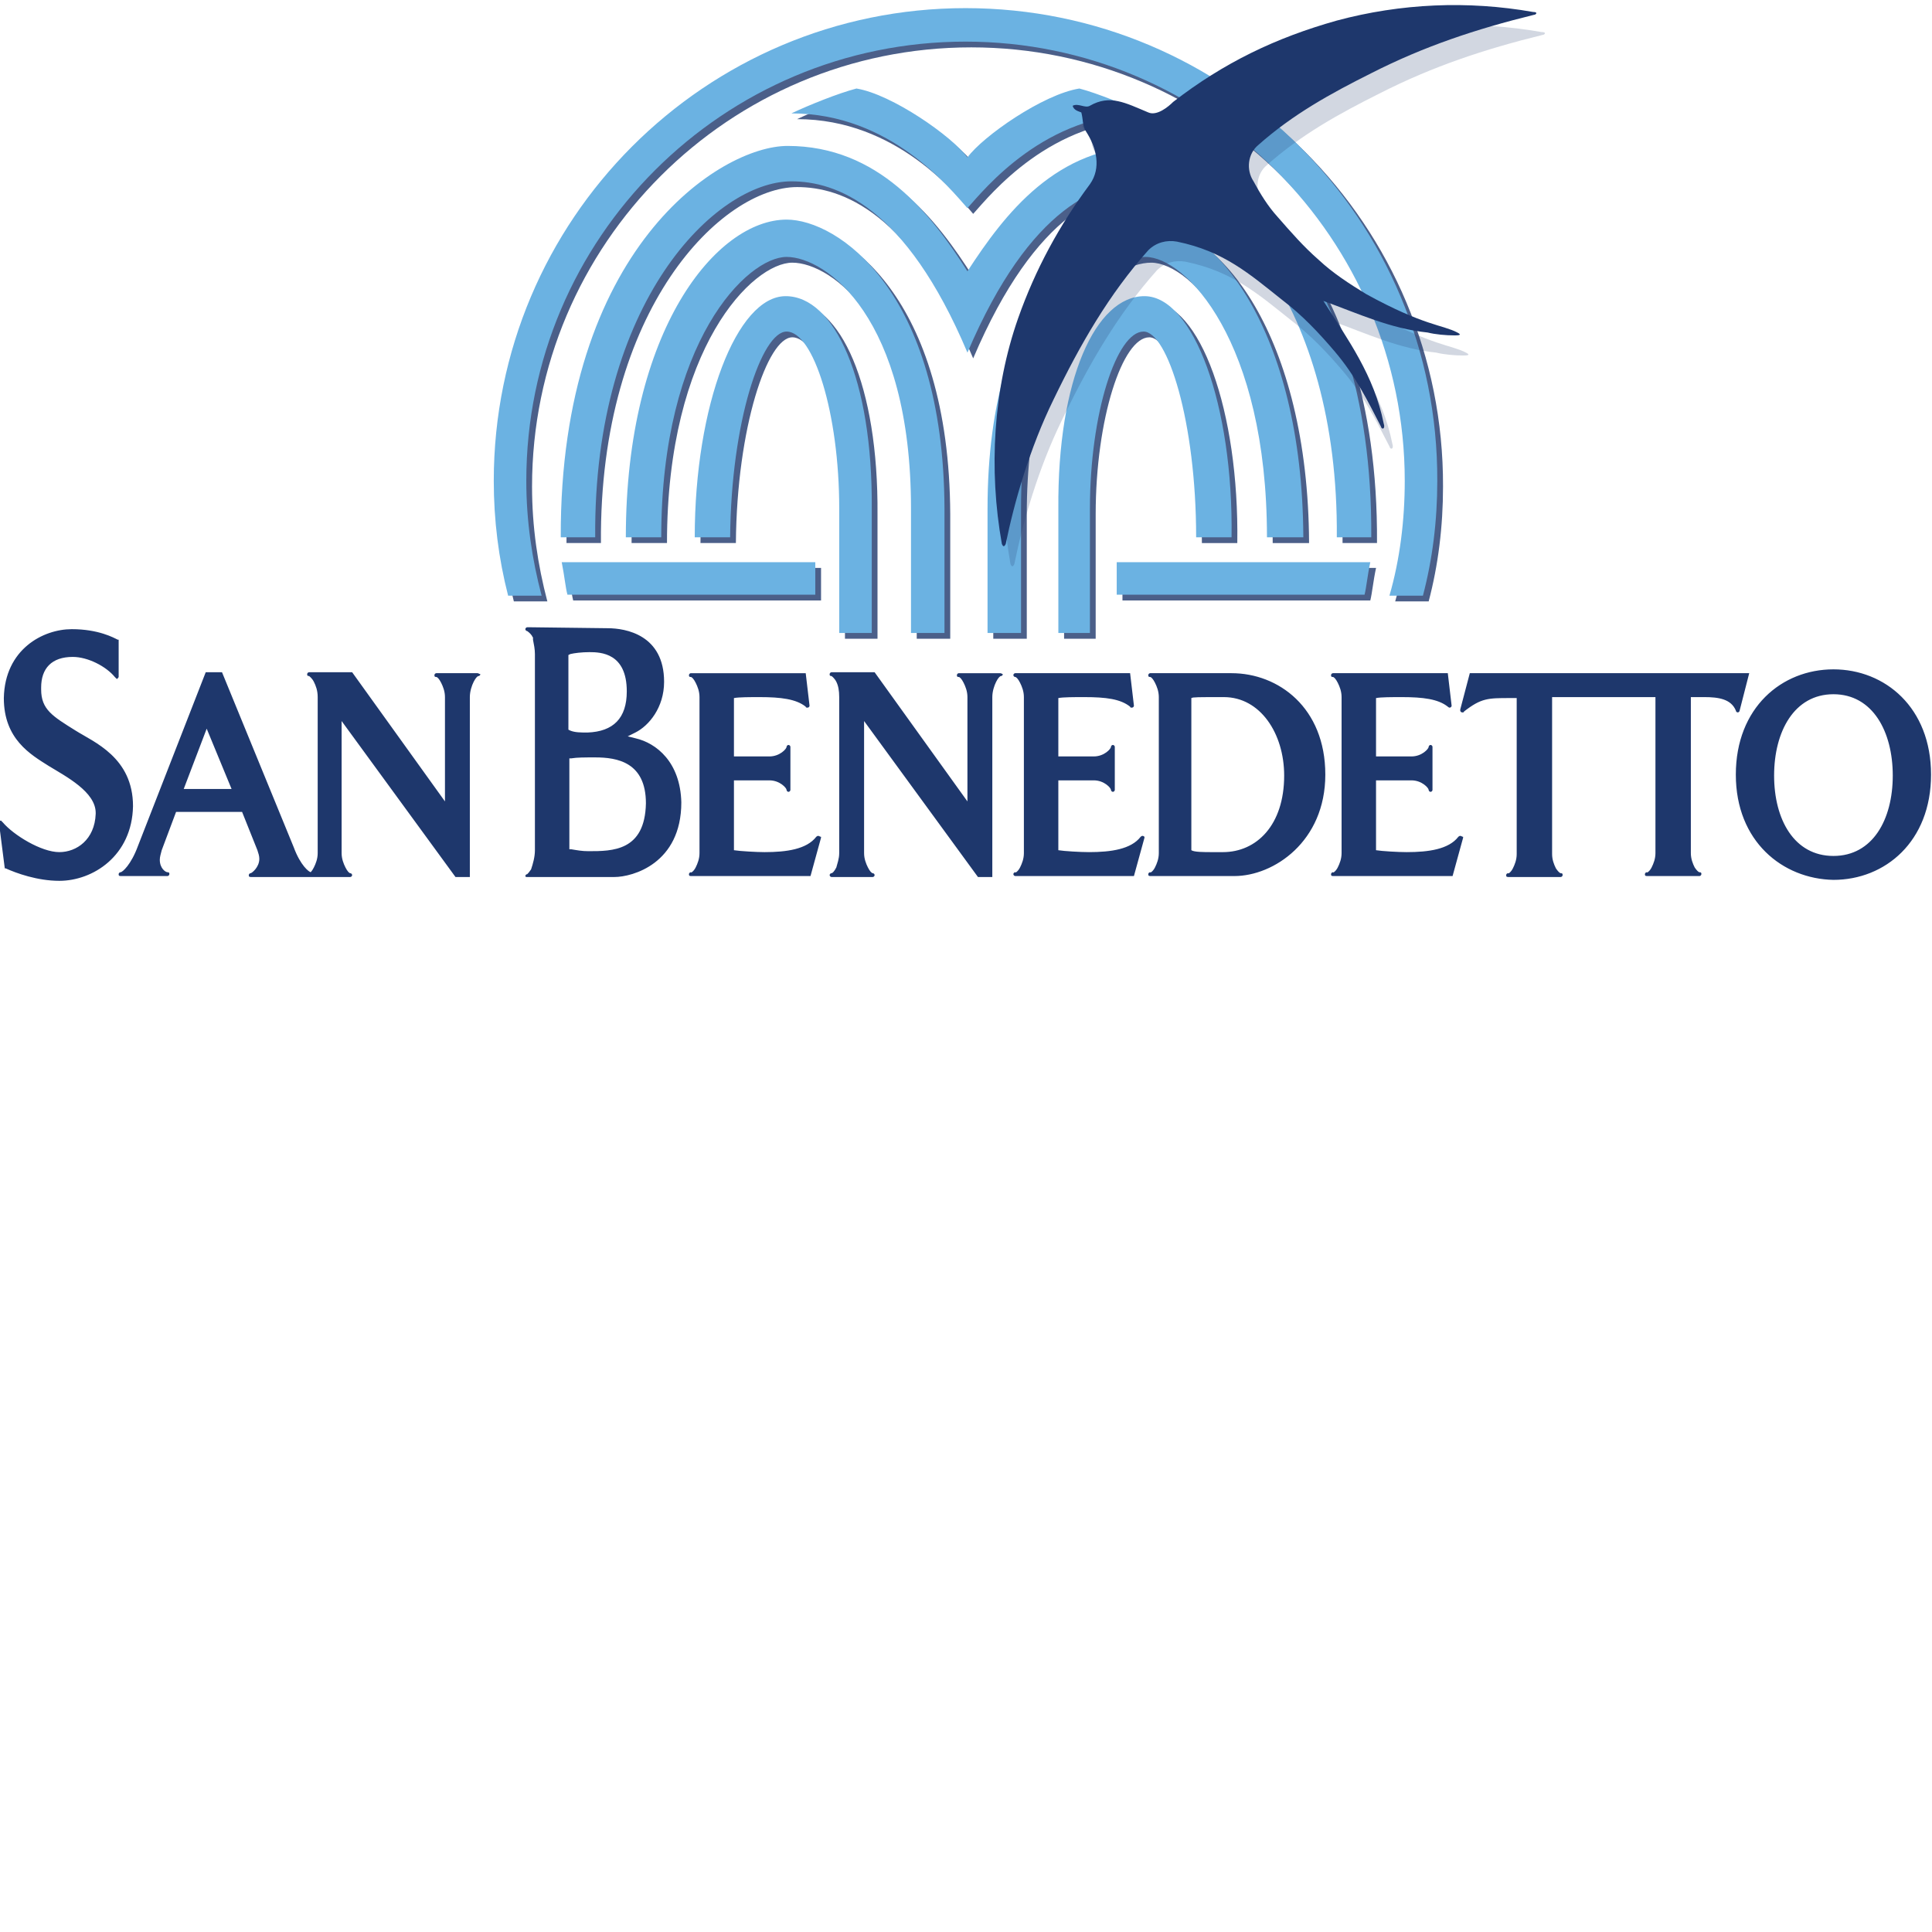 <?xml version="1.0" encoding="UTF-8"?><svg id="layer" xmlns="http://www.w3.org/2000/svg" viewBox="0 0 201.9 201.9"><defs><style>.cls-1{opacity:.8;}.cls-1,.cls-2{isolation:isolate;}.cls-1,.cls-2,.cls-3,.cls-4{fill:#1e376c;}.cls-2{opacity:.2;}.cls-2,.cls-3,.cls-5{fill-rule:evenodd;}.cls-5{fill:#6bb2e2;}</style></defs><path class="cls-1" d="M117.3,59.35v3.4h25.9c.2-.8,.3-2,.6-3.4h-26.5Zm-58,0c.3,1.5,.4,2.6,.6,3.4h25.9v-3.4h-26.5ZM120.6,15.85c-9.6,0-15,7.1-18.9,13.1-3.8-6-9.3-13.1-18.8-13.1-7,0-23.8,10.7-23.7,40.9h3.6c-.2-24.6,12.7-37.2,20.5-37.2,4.6,0,11.9,2.5,18.4,17.9,6.6-15.5,13.9-17.9,18.5-17.9,7.8,0,20.3,12.6,20.1,37.2h3.6c.2-30.2-16.4-40.9-23.3-40.9m-7.2-6c-3.8,.6-10.1,5-11.7,7.2-1.6-2.2-7.9-6.6-11.6-7.2-1.9,.5-4.9,1.7-6.8,2.6,10.4,0,16.7,7.9,18.4,9.9,1.8-2,8.1-9.9,18.5-9.9-2-.9-4.9-2-6.8-2.6m7.2,6c-9.6,0-15,7.1-18.9,13.1-3.8-6-9.3-13.1-18.8-13.1-7,0-23.8,10.7-23.7,40.9h3.6c-.2-24.6,12.7-37.2,20.5-37.2,4.6,0,11.9,2.5,18.4,17.9,6.6-15.5,13.9-17.9,18.5-17.9,7.8,0,20.3,12.6,20.1,37.2h3.6c.2-30.2-16.4-40.9-23.3-40.9m-3.3,43.5v3.4h25.9c.2-.8,.3-2,.6-3.4h-26.5Zm2.8-35.8c-5.2,0-16.3,7.4-16.3,30.2v13h3.5v-13c0-20,8.8-26.3,13-26.3s12.7,8.8,12.7,29.3h3.8c-.1-21.7-9.4-33.2-16.7-33.2m.1,8c-5.1,0-9.1,8.7-9,22.2v13h3.3v-13c0-10,2.8-18.5,5.6-18.5,2.5,0,5.5,9.4,5.5,21.5h3.7c.2-13.8-3.9-25.2-9.1-25.2m-6.8-21.7c-3.8,.6-10.1,5-11.7,7.2-1.6-2.2-7.9-6.6-11.6-7.2-1.9,.5-4.9,1.7-6.8,2.6,10.4,0,16.7,7.9,18.4,9.9,1.8-2,8.1-9.9,18.5-9.9-2-.9-4.9-2-6.8-2.6m-30.6,13.7c-7.3,0-16.8,11.5-16.8,33.2h3.7c0-20.5,9-29.3,13.1-29.3s13,6.3,13,26.3v13h3.5v-13c-.1-22.8-11.2-30.2-16.5-30.2m-.1,8c-5.1,0-9.5,11.4-9.5,25.2h3.7c.1-12.1,3.3-21.5,5.9-21.5,2.8,0,5.5,8.5,5.5,18.5v13h3.4v-13c.1-13.5-3.9-22.2-9-22.2m-23.4,27.8c.3,1.5,.4,2.6,.6,3.4h25.9v-3.4h-26.5ZM120.6,15.85c-9.6,0-15,7.1-18.9,13.1-3.8-6-9.3-13.1-18.8-13.1-7,0-23.8,10.7-23.7,40.9h3.6c-.2-24.6,12.7-37.2,20.5-37.2,4.6,0,11.9,2.5,18.4,17.9,6.6-15.5,13.9-17.9,18.5-17.9,7.8,0,20.3,12.6,20.1,37.2h3.6c.2-30.2-16.4-40.9-23.3-40.9m-3.3,43.5v3.4h25.9c.2-.8,.3-2,.6-3.4h-26.5Zm2.8-35.8c-5.2,0-16.3,7.4-16.3,30.2v13h3.5v-13c0-20,8.8-26.3,13-26.3s12.7,8.8,12.7,29.3h3.8c-.1-21.7-9.4-33.2-16.7-33.2m.1,8c-5.1,0-9.1,8.7-9,22.2v13h3.3v-13c0-10,2.8-18.5,5.6-18.5,2.5,0,5.5,9.4,5.5,21.5h3.7c.2-13.8-3.9-25.2-9.1-25.2m-6.8-21.7c-3.8,.6-10.1,5-11.7,7.2-1.6-2.2-7.9-6.6-11.6-7.2-1.9,.5-4.9,1.7-6.8,2.6,10.4,0,16.7,7.9,18.4,9.9,1.8-2,8.1-9.9,18.5-9.9-2-.9-4.9-2-6.8-2.6m-30.6,13.7c-7.3,0-16.8,11.5-16.8,33.2h3.7c0-20.5,9-29.3,13.1-29.3s13,6.3,13,26.3v13h3.5v-13c-.1-22.8-11.2-30.2-16.5-30.2m-.1,8c-5.1,0-9.5,11.4-9.5,25.2h3.7c.1-12.1,3.3-21.5,5.9-21.5,2.8,0,5.5,8.5,5.5,18.5v13h3.4v-13c.1-13.5-3.9-22.2-9-22.2m-23.4,27.8c.3,1.5,.4,2.6,.6,3.4h25.9v-3.4h-26.5Zm60.9-27.8c-5.1,0-9.1,8.7-9,22.2v13h3.3v-13c0-10,2.8-18.5,5.6-18.5,2.5,0,5.5,9.4,5.5,21.5h3.7c.2-13.8-3.9-25.2-9.1-25.2m-37.5,0c-5.1,0-9.5,11.4-9.5,25.2h3.7c.1-12.1,3.3-21.5,5.9-21.5,2.8,0,5.5,8.5,5.5,18.5v13h3.4v-13c.1-13.5-3.9-22.2-9-22.2m37.4-8c-5.2,0-16.3,7.4-16.3,30.2v13h3.5v-13c0-20,8.8-26.3,13-26.3s12.7,8.8,12.7,29.3h3.8c-.1-21.7-9.4-33.2-16.7-33.2m-37.3,0c-7.3,0-16.8,11.5-16.8,33.2h3.7c0-20.5,9-29.3,13.1-29.3s13,6.3,13,26.3v13h3.5v-13c-.1-22.8-11.2-30.2-16.5-30.2M101.5,1.45c-27.2,0-49.3,22.1-49.3,49.4,0,4.1,.5,8.1,1.5,12h3.5c-1-3.8-1.6-7.8-1.6-12,0-25.4,20.6-45.9,45.9-45.9s45.9,20.6,45.9,45.9c0,4.1-.5,8.2-1.6,12h3.5c1-3.8,1.5-7.8,1.5-12,.1-27.3-22-49.4-49.3-49.4"/><path class="cls-5" d="M116.7,58.75v3.4h25.9c.2-.8,.3-2,.6-3.4h-26.5Zm-58,0c.3,1.5,.4,2.7,.6,3.4h25.9v-3.4h-26.5ZM120,15.25c-9.6,0-15,7.1-18.9,13.1-3.8-6-9.3-13.1-18.8-13.1-7,0-23.8,10.7-23.7,40.9h3.6c-.2-24.6,12.6-37.2,20.5-37.2,4.6,0,11.9,2.5,18.4,17.9,6.6-15.5,13.9-17.9,18.5-17.9,7.8,0,20.3,12.6,20.1,37.2h3.6c.2-30.2-16.4-40.9-23.3-40.9m-7.2-6c-3.8,.6-10.1,5-11.7,7.2-1.6-2.2-7.9-6.6-11.6-7.2-1.9,.5-4.9,1.7-6.8,2.6,10.4,0,16.6,7.9,18.4,9.9,1.8-2,8.1-9.9,18.5-9.9-2-.9-4.9-2.1-6.8-2.6m7.2,6c-9.6,0-15,7.1-18.9,13.1-3.8-6-9.3-13.1-18.8-13.1-7,0-23.8,10.7-23.7,40.9h3.6c-.2-24.6,12.6-37.2,20.5-37.2,4.6,0,11.9,2.5,18.4,17.9,6.6-15.5,13.9-17.9,18.5-17.9,7.8,0,20.3,12.6,20.1,37.2h3.6c.2-30.2-16.4-40.9-23.3-40.9m-3.3,43.5v3.4h25.9c.2-.8,.3-2,.6-3.4h-26.5Zm2.8-35.8c-5.2,0-16.3,7.4-16.3,30.2v13h3.5v-13c0-20,8.8-26.3,13-26.3s12.7,8.8,12.7,29.3h3.8c-.1-21.7-9.4-33.2-16.7-33.2m.1,8c-5.1,0-9.1,8.7-9,22.2v13h3.3v-13c0-10,2.8-18.5,5.6-18.5,2.5,0,5.5,9.4,5.5,21.5h3.7c.2-13.8-4-25.2-9.1-25.2m-6.8-21.7c-3.8,.6-10.1,5-11.7,7.2-1.6-2.2-7.9-6.6-11.6-7.2-1.9,.5-4.9,1.7-6.8,2.6,10.4,0,16.6,7.9,18.4,9.9,1.8-2,8.1-9.9,18.5-9.9-2-.9-4.9-2.1-6.8-2.6m-30.6,13.7c-7.3,0-16.8,11.5-16.8,33.2h3.7c0-20.5,9-29.3,13.1-29.3s13,6.3,13,26.3v13h3.5v-13c-.1-22.8-11.2-30.2-16.5-30.2m-.1,8c-5.1,0-9.5,11.4-9.5,25.2h3.7c.1-12.1,3.3-21.5,5.9-21.5,2.8,0,5.5,8.5,5.5,18.5v13h3.4v-13c.1-13.5-3.9-22.2-9-22.2m-23.4,27.8c.3,1.5,.4,2.7,.6,3.4h25.9v-3.4h-26.5ZM120,15.25c-9.6,0-15,7.1-18.9,13.1-3.8-6-9.3-13.1-18.8-13.1-7,0-23.8,10.7-23.7,40.9h3.6c-.2-24.6,12.6-37.2,20.5-37.2,4.6,0,11.9,2.5,18.4,17.9,6.6-15.5,13.9-17.9,18.5-17.9,7.8,0,20.3,12.6,20.1,37.2h3.6c.2-30.2-16.4-40.9-23.3-40.9m-3.3,43.5v3.4h25.9c.2-.8,.3-2,.6-3.4h-26.5Zm2.8-35.8c-5.2,0-16.3,7.4-16.3,30.2v13h3.5v-13c0-20,8.8-26.3,13-26.3s12.7,8.8,12.7,29.3h3.8c-.1-21.7-9.4-33.2-16.7-33.2m.1,8c-5.1,0-9.1,8.7-9,22.2v13h3.3v-13c0-10,2.8-18.5,5.6-18.5,2.5,0,5.5,9.4,5.5,21.5h3.7c.2-13.8-4-25.2-9.1-25.2m-6.8-21.7c-3.8,.6-10.1,5-11.7,7.2-1.6-2.2-7.9-6.6-11.6-7.2-1.9,.5-4.9,1.7-6.8,2.6,10.4,0,16.6,7.9,18.4,9.9,1.8-2,8.1-9.9,18.5-9.9-2-.9-4.9-2.1-6.8-2.6m-30.6,13.7c-7.3,0-16.8,11.5-16.8,33.2h3.7c0-20.5,9-29.3,13.1-29.3s13,6.3,13,26.3v13h3.5v-13c-.1-22.8-11.2-30.2-16.5-30.2m-.1,8c-5.1,0-9.5,11.4-9.5,25.2h3.7c.1-12.1,3.3-21.5,5.9-21.5,2.8,0,5.5,8.5,5.5,18.5v13h3.4v-13c.1-13.5-3.9-22.2-9-22.2m-23.4,27.8c.3,1.5,.4,2.7,.6,3.4h25.9v-3.4h-26.5Zm60.9-27.8c-5.1,0-9.1,8.7-9,22.2v13h3.3v-13c0-10,2.8-18.5,5.6-18.5,2.5,0,5.5,9.4,5.5,21.5h3.7c.2-13.8-4-25.2-9.1-25.2m-37.5,0c-5.1,0-9.5,11.4-9.5,25.2h3.7c.1-12.1,3.3-21.5,5.9-21.5,2.8,0,5.5,8.5,5.5,18.5v13h3.4v-13c.1-13.5-3.9-22.2-9-22.2m37.4-8c-5.2,0-16.3,7.4-16.3,30.2v13h3.5v-13c0-20,8.8-26.3,13-26.3s12.7,8.8,12.7,29.3h3.8c-.1-21.7-9.4-33.2-16.7-33.2m-37.3,0c-7.3,0-16.8,11.5-16.8,33.2h3.7c0-20.5,9-29.3,13.1-29.3s13,6.3,13,26.3v13h3.5v-13c-.1-22.8-11.2-30.2-16.5-30.2M100.9,.85c-27.2,0-49.3,22.1-49.3,49.4,0,4.1,.5,8.1,1.5,12h3.5c-1-3.8-1.6-7.8-1.6-12,0-25.4,20.6-45.9,45.9-45.9s45.9,20.6,45.9,45.9c0,4.1-.5,8.2-1.6,12h3.5c1-3.8,1.5-7.8,1.5-12,.1-27.3-22-49.4-49.3-49.4"/><path class="cls-2" d="M113.1,13.15c.6-.3,1.3,.3,1.8,0,2.1-1.2,3.7-.3,6.1,.7,.9,.4,2-.6,2.6-1.1,5.3-4.1,10.7-6.7,17-8.5,6.7-1.8,13.7-2.1,20.5-.9,.6,0,.3,.3,.1,.3-6.1,1.5-11.5,3.3-17,6.1-4.2,2.1-8.2,4.3-11.8,7.5-1.1,.9-1.3,2.6-.5,3.8,.7,1.3,1.4,2.6,2.5,3.7,1.4,1.6,2.7,3.1,4.3,4.5,1.5,1.4,3.2,2.5,5,3.6,6,3.3,8,3.2,9.5,4,.6,.3,0,.3-.3,.3-.9,0-2-.1-2.8-.3-3.9-.4-7.3-2-10.9-3.3,2.6,4.1,5.3,7.8,6.3,12.8,.2,.6-.2,.7-.3,.3-1.4-2.7-2.6-5.2-4.8-7.8-1.7-2-3.4-3.8-5.5-5.4-3.4-2.7-6.1-5.1-11-6.1-1.1-.2-2.2,.1-3,.9-4.1,4.6-7.1,9.8-9.9,15.6-2.5,5.1-4.1,10.7-5,15.1-.2,.4-.3,.2-.4,0-1.4-7.8-.9-16.2,1.7-23.6,1.8-5.1,4.3-9.7,7.5-14,1.2-1.7,.7-3.8-.4-5.5-.4-.6-.3-1.3-.5-2,0-.1-.7-.2-.8-.7"/><path class="cls-3" d="M112.1,11.05c.6-.3,1.3,.3,1.8,0,2.1-1.2,3.7-.3,6.1,.7,.9,.4,2.1-.6,2.6-1.1,5.3-4.1,10.7-6.7,17.1-8.5,6.7-1.8,13.7-2.1,20.5-.9,.6,0,.3,.3,.1,.3-6.1,1.5-11.5,3.3-17,6.1-4.2,2.1-8.2,4.3-11.8,7.5-1.1,.9-1.3,2.6-.5,3.8,.7,1.3,1.5,2.6,2.5,3.7,1.4,1.6,2.7,3.1,4.3,4.5,1.5,1.4,3.2,2.5,5,3.6,6,3.3,8,3.2,9.5,4,.6,.3,0,.3-.3,.3-.9,0-2-.1-2.8-.3-3.9-.4-7.3-2-10.9-3.3,2.6,4.1,5.3,7.8,6.3,12.8,.2,.6-.2,.7-.3,.3-1.4-2.7-2.6-5.2-4.8-7.8-1.7-2-3.4-3.8-5.5-5.4-3.4-2.7-6.1-5.1-11-6.1-1.1-.2-2.2,.1-3,.9-4.1,4.6-7.1,9.8-9.9,15.6-2.5,5.1-4.1,10.7-5,15.1-.2,.4-.3,.2-.4,0-1.4-7.8-.9-16.2,1.7-23.6,1.8-5.1,4.3-9.7,7.5-14,1.2-1.7,.7-3.8-.4-5.5-.4-.6-.3-1.3-.5-2-.2-.1-.8-.2-.9-.7"/><path class="cls-4" d="M49.9,70.35h-4.3c-.1,0-.2,.1-.2,.2s0,.2,.2,.2c.1,0,.3,.2,.5,.6s.4,.9,.4,1.5v10.9l-9.7-13.5h-4.5c-.1,0-.2,.1-.2,.2s0,.2,.2,.2c0,0,.3,.2,.5,.6s.4,.9,.4,1.6v16.3c0,.6-.2,1.1-.4,1.5s-.4,.6-.5,.6-.2,.1-.2,.2,.1,.2,.2,.2h4.3c.1,0,.2-.1,.2-.2s-.1-.2-.2-.2-.3-.2-.5-.6-.4-.9-.4-1.5v-13.8l11.9,16.3h1.5v-18.8c0-.6,.2-1.2,.4-1.6s.4-.6,.5-.6,.2-.1,.2-.2c-.1,0-.2-.1-.3-.1m-42,6c-2.4-1.5-3.6-2.2-3.6-4.3v-.2h0c0-2,1.1-3.2,3.3-3.2,1.6,0,3.5,1,4.4,2.1l.2,.2c.1,0,.2-.2,.2-.2v-3.9h-.1c-.4-.2-2-1.1-4.8-1.1-3,0-7,2.1-7.1,7.2,0,4.3,2.8,5.9,4.7,7.1,1.8,1.1,4.9,2.7,4.9,4.9v.1c-.1,2.7-2,4-3.8,4-1.9,0-4.8-1.8-5.9-3.1l-.2-.2c-.1,0-.2,.1-.2,.2v.1l.6,4.7h.1c1.1,.5,3.3,1.3,5.6,1.3,3.5,0,7.6-2.6,7.7-7.8,0-5.1-4.1-6.7-6-7.9m24.6,14.8c-.2,0-1.1-.7-1.8-2.6l-7.5-18.3h-1.7l-7.1,18.2c-.7,1.9-1.6,2.7-1.8,2.7-.1,0-.2,.1-.2,.2s0,.2,.2,.2h4.9c.1,0,.2-.1,.2-.2s0-.2-.2-.2-.8-.4-.8-1.3c0-.3,.1-.6,.2-1l1.5-4h6.9l1.6,4c.1,.3,.2,.6,.2,.9,0,.9-.8,1.5-.9,1.5s-.2,.1-.2,.2,0,.2,.2,.2h6.5c.1,0,.2-.1,.2-.2-.2-.1-.3-.3-.4-.3m-13.3-8.7l2.4-6.3,2.6,6.3h-5Zm172.4-12.5c-5.4,0-10.2,4-10.2,11s4.9,10.9,10.2,11c5.4,0,10.2-4,10.2-11s-4.8-11-10.2-11m0,19.5c-4.1,0-6.2-3.8-6.2-8.4s2.1-8.5,6.2-8.5,6.2,3.9,6.2,8.5-2.1,8.4-6.2,8.4m-38-19.1h0l-1,3.8v.1c0,.1,.1,.2,.2,.2s.2,0,.2-.1c1.8-1.4,2.5-1.4,4.8-1.4h.7v16.3c0,.6-.2,1.1-.4,1.5s-.5,.6-.5,.5c-.1,0-.2,.1-.2,.2s0,.2,.2,.2h5.5c.1,0,.2-.1,.2-.2s0-.2-.2-.2c-.1,0-.3-.2-.5-.5-.2-.4-.4-.9-.4-1.5v-16.4h10.8v16.3c0,.6-.2,1.1-.4,1.5s-.5,.6-.5,.5c-.1,0-.2,.1-.2,.2s0,.2,.2,.2h5.5c.1,0,.2-.1,.2-.2s0-.2-.2-.2c-.1,0-.3-.2-.5-.5-.2-.4-.4-.9-.4-1.5v-16.3h1.4c1.5,0,2.8,.2,3.3,1.4,0,.1,.1,.2,.2,.2s.2-.1,.2-.2l1-3.9h-29.2Zm-34.2,17c-.1,0-.2,.1-.2,.1-1,1.3-3.1,1.6-5.4,1.6-.9,0-2.6-.1-3.2-.2v-7.3h3.7c1.1,0,1.8,.8,1.8,1,0,.1,.1,.2,.2,.2s.2-.1,.2-.2v-4.5c0-.1-.1-.2-.2-.2s-.2,.1-.2,.2c0,.2-.7,1-1.8,1h-3.7v-6.1c.5-.1,1.7-.1,2.7-.1,2.3,0,3.8,.2,4.8,1,0,.1,.1,.1,.2,.1s.2-.1,.2-.2h0l-.4-3.4h-12c-.1,0-.2,.1-.2,.2s.1,.2,.2,.2,.3,.2,.5,.6,.4,.9,.4,1.5v16.3c0,.6-.2,1.1-.4,1.5s-.5,.6-.5,.5c-.1,0-.2,.1-.2,.2s.1,.2,.2,.2h12.4l1.1-4v-.1s-.1-.1-.2-.1m33.2,0c-.1,0-.2,.1-.2,.1-1,1.3-3.1,1.6-5.4,1.6-.9,0-2.6-.1-3.2-.2v-7.3h3.7c1.1,0,1.8,.8,1.8,1,0,.1,.1,.2,.2,.2s.2-.1,.2-.2v-4.5c0-.1-.1-.2-.2-.2s-.2,.1-.2,.2c0,.2-.7,1-1.8,1h-3.7v-6.1c.5-.1,1.7-.1,2.7-.1,2.2,0,3.8,.2,4.8,1q.1,.1,.2,.1c.1,0,.2-.1,.2-.2h0l-.4-3.4h-12c-.1,0-.2,.1-.2,.2s0,.2,.2,.2c.1,0,.3,.2,.5,.6s.4,.9,.4,1.5v16.3c0,.6-.2,1.1-.4,1.5s-.5,.6-.5,.5c-.1,0-.2,.1-.2,.2s0,.2,.2,.2h12.5l1.1-4v-.1c-.1,0-.2-.1-.3-.1m-23.9-17h-8.5c-.1,0-.2,.1-.2,.2s0,.2,.2,.2c.1,0,.3,.2,.5,.6s.4,.9,.4,1.5v16.3c0,.6-.2,1.1-.4,1.5s-.5,.6-.5,.5c-.1,0-.2,.1-.2,.2s0,.2,.2,.2h8.8c4.1,0,9.5-3.6,9.5-10.6s-4.9-10.6-9.8-10.6m-.9,18.7h-1.1c-.9,0-1.9,0-2.2-.2v-15.9c.2-.1,.6-.1,3.4-.1,3.8,0,6.3,3.8,6.3,8.2,0,5.2-2.9,8-6.4,8m-42.3-1.7c-.1,0-.2,.1-.2,.1-1,1.3-3.1,1.6-5.4,1.6-.8,0-2.6-.1-3.2-.2v-7.3h3.7c1.1,0,1.8,.8,1.8,1,0,.1,.1,.2,.2,.2s.2-.1,.2-.2v-4.5c0-.1-.1-.2-.2-.2s-.2,.1-.2,.2c0,.2-.7,1-1.8,1h-3.7v-6.1c.5-.1,1.7-.1,2.7-.1,2.2,0,3.8,.2,4.8,1,0,.1,.1,.1,.2,.1s.2-.1,.2-.2h0l-.4-3.4h-12c-.1,0-.2,.1-.2,.2s0,.2,.2,.2c.1,0,.3,.2,.5,.6s.4,.9,.4,1.5v16.3c0,.6-.2,1.1-.4,1.5s-.5,.6-.5,.5c-.1,0-.2,.1-.2,.2s0,.2,.2,.2h12.5l1.1-4v-.1c-.1,0-.2-.1-.3-.1m19-17h-4.3c-.1,0-.2,.1-.2,.2s0,.2,.2,.2c.1,0,.3,.2,.5,.6s.4,.9,.4,1.5v10.9l-9.7-13.5h-4.5c-.1,0-.2,.1-.2,.2s0,.2,.2,.2c0,0,.3,.2,.5,.6s.3,.9,.3,1.6v16.3c0,.6-.2,1.1-.3,1.5-.2,.4-.4,.6-.5,.6s-.2,.1-.2,.2,.1,.2,.2,.2h4.3c.1,0,.2-.1,.2-.2s-.1-.2-.2-.2-.3-.2-.5-.6-.4-.9-.4-1.5v-13.8l11.9,16.3h1.5v-18.8c0-.6,.2-1.2,.4-1.6,.2-.4,.4-.6,.5-.6s.2-.1,.2-.2c-.1,0-.1-.1-.3-.1m-38.1,6.8l-.8-.2,.8-.4c1.4-.7,3-2.6,3-5.3,0-4.9-4-5.6-5.9-5.6l-8.1-.1h-.3c-.1,0-.2,.1-.2,.2s.1,.2,.2,.2c0,0,.3,.2,.5,.5,0,.1,.1,.1,.1,.2v.2c.1,.5,.2,1,.2,1.5v20.5c0,.7-.2,1.4-.4,2h0c-.2,.3-.3,.4-.4,.5-.1,0-.2,.1-.2,.2s.1,.1,.2,.1h9.1c1.9,0,7-1.4,7-7.8-.1-4.2-2.6-6.2-4.8-6.7m-7-8.7l.2-.1c.4-.1,1.2-.2,2-.2h0c1.2,0,3.9,.1,3.9,4.1,0,2.8-1.4,4.2-4.1,4.3-.7,0-1.3,0-1.8-.2l-.2-.1v-7.8h0Zm2.1,20.5c-.7,0-1.2-.1-1.8-.2h-.2v-9.5h.2c.6-.1,1.4-.1,2.5-.1,2.3,0,5.3,.5,5.3,4.8-.1,5-3.5,5-6,5"/></svg>